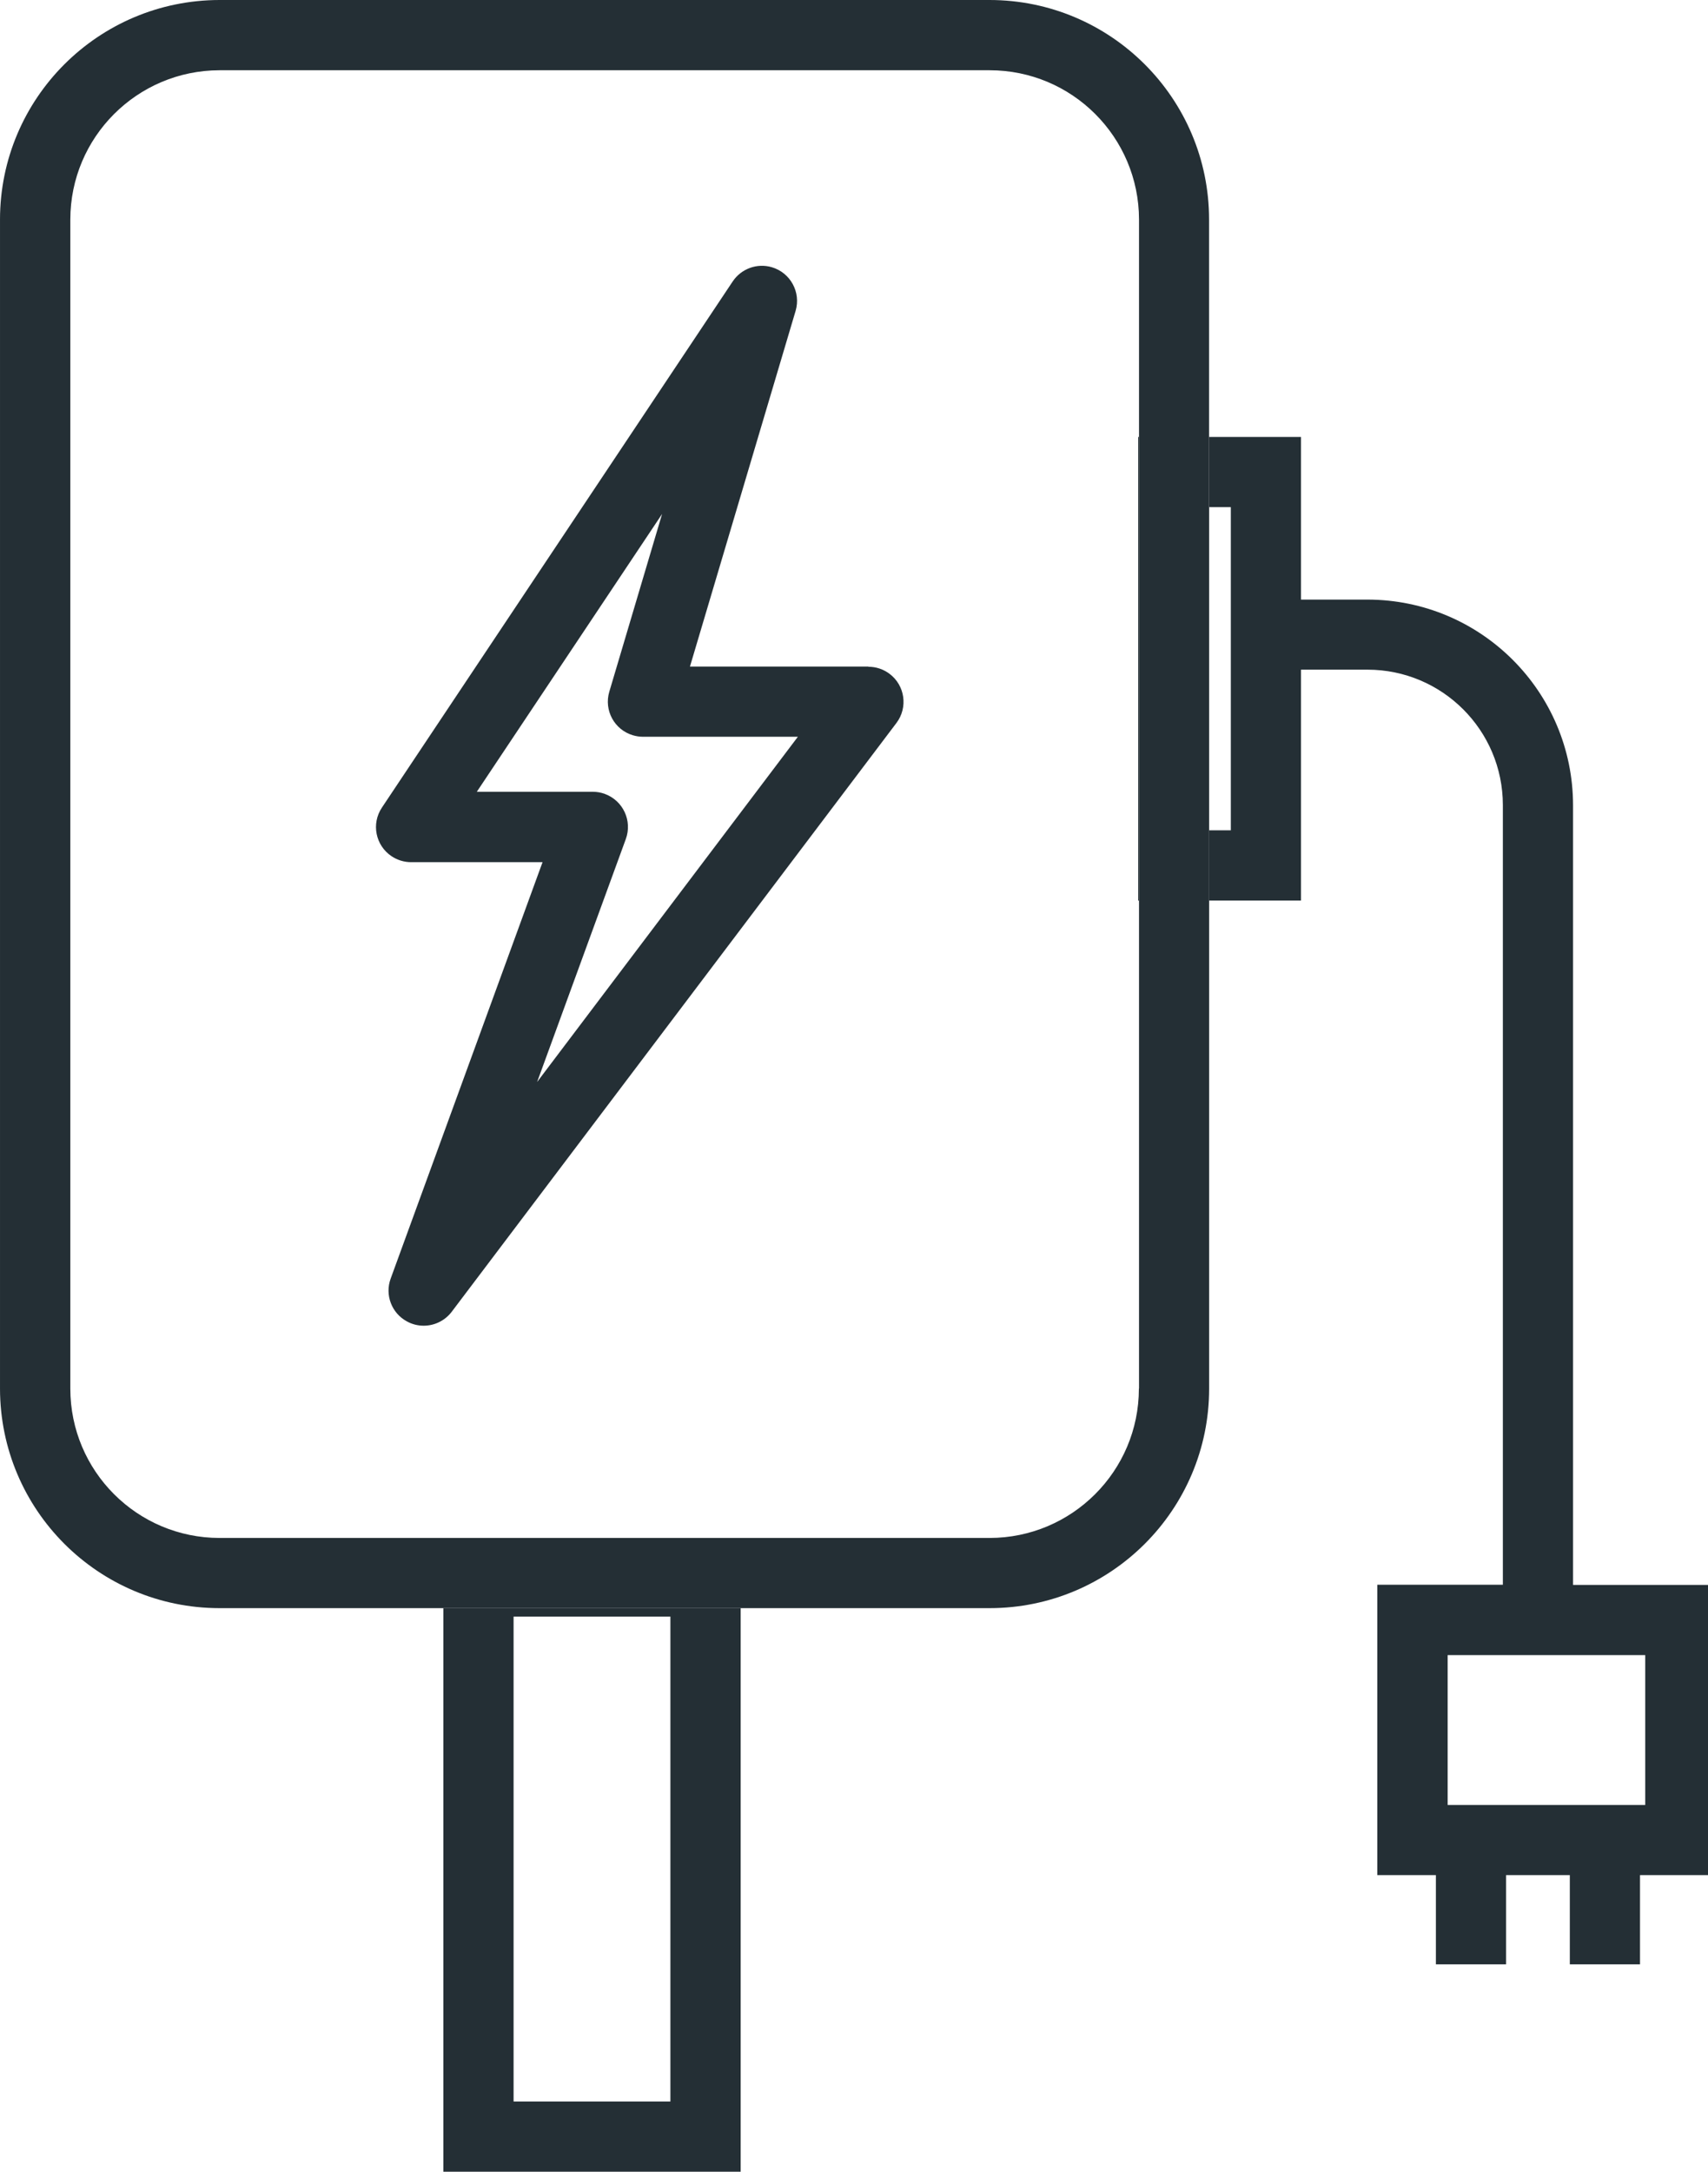 <svg xmlns="http://www.w3.org/2000/svg" xmlns:xlink="http://www.w3.org/1999/xlink" id="Layer_1" x="0px" y="0px" viewBox="0 0 264.76 336.63" style="enable-background:new 0 0 264.76 336.63;" xml:space="preserve"><style type="text/css">	.st0{fill:#242F35;}</style><g id="Group_90" transform="translate(0.001)">	<path id="Path_55" class="st0" d="M255.02,279.78H224.4v-23.23h30.63V279.78z M265.9,245.67h-22.06V124.81  c-0.02-17.59-14.27-31.85-31.86-31.87h-10.31V67.73h-14.25v10.88h3.37v50.09h-3.37v10.89h14.25v-35.79h10.31  c11.59,0.01,20.97,9.4,20.98,20.98v120.86H213.5v45.01h9.08v13.83h10.88v-13.83h9.88v13.83h10.88v-13.83h11.68L265.9,245.67z"></path>	<rect id="Rectangle_51" x="176.43" y="67.73" class="st0" width="0.11" height="71.87"></rect>	<path id="Path_56" class="st0" d="M79.61,250.58h24.31v75.16H79.61V250.58z M68.73,336.63h46.08v-87.36H68.73L68.73,336.63z"></path>	<path id="Path_57" class="st0" d="M176.54,215.25c-0.01,12.78-10.38,23.14-23.16,23.14H34.03c-12.77-0.01-23.12-10.36-23.13-23.14  V34.03c0.01-12.77,10.36-23.12,23.13-23.14H153.4c12.78,0,23.14,10.35,23.16,23.14v181.21H176.54z M187.42,78.62V34.03  C187.41,15.24,172.18,0.01,153.39,0H34.03C15.24,0.02,0.01,15.24,0,34.03v181.21c0.02,18.79,15.24,34.02,34.03,34.03H153.4  c18.79-0.01,34.02-15.24,34.03-34.03V78.62H187.42z"></path>	<path id="Path_58" class="st0" d="M83.26,167.71l13.75-37.66c1.03-2.83-0.43-5.96-3.26-6.99c-0.59-0.22-1.22-0.33-1.85-0.33H73.91  l28.72-43.06l-8.18,27.54c-0.86,2.88,0.78,5.91,3.66,6.76c0.5,0.15,1.03,0.23,1.55,0.23h24.02L83.26,167.71z M134.61,103.32h-27.66  l16.38-55.14c0.85-2.89-0.81-5.91-3.69-6.76c-2.28-0.67-4.73,0.22-6.06,2.2l-54.38,81.56c-1.67,2.5-1,5.87,1.5,7.54  c0.9,0.6,1.95,0.92,3.03,0.92H84.1l-23.54,64.54c-0.93,2.53,0.14,5.36,2.51,6.64c0.79,0.44,1.69,0.67,2.6,0.67  c1.71,0,3.32-0.8,4.35-2.16l68.94-91.27c1.81-2.4,1.33-5.82-1.08-7.62c-0.94-0.71-2.09-1.09-3.27-1.09"></path></g></svg>
